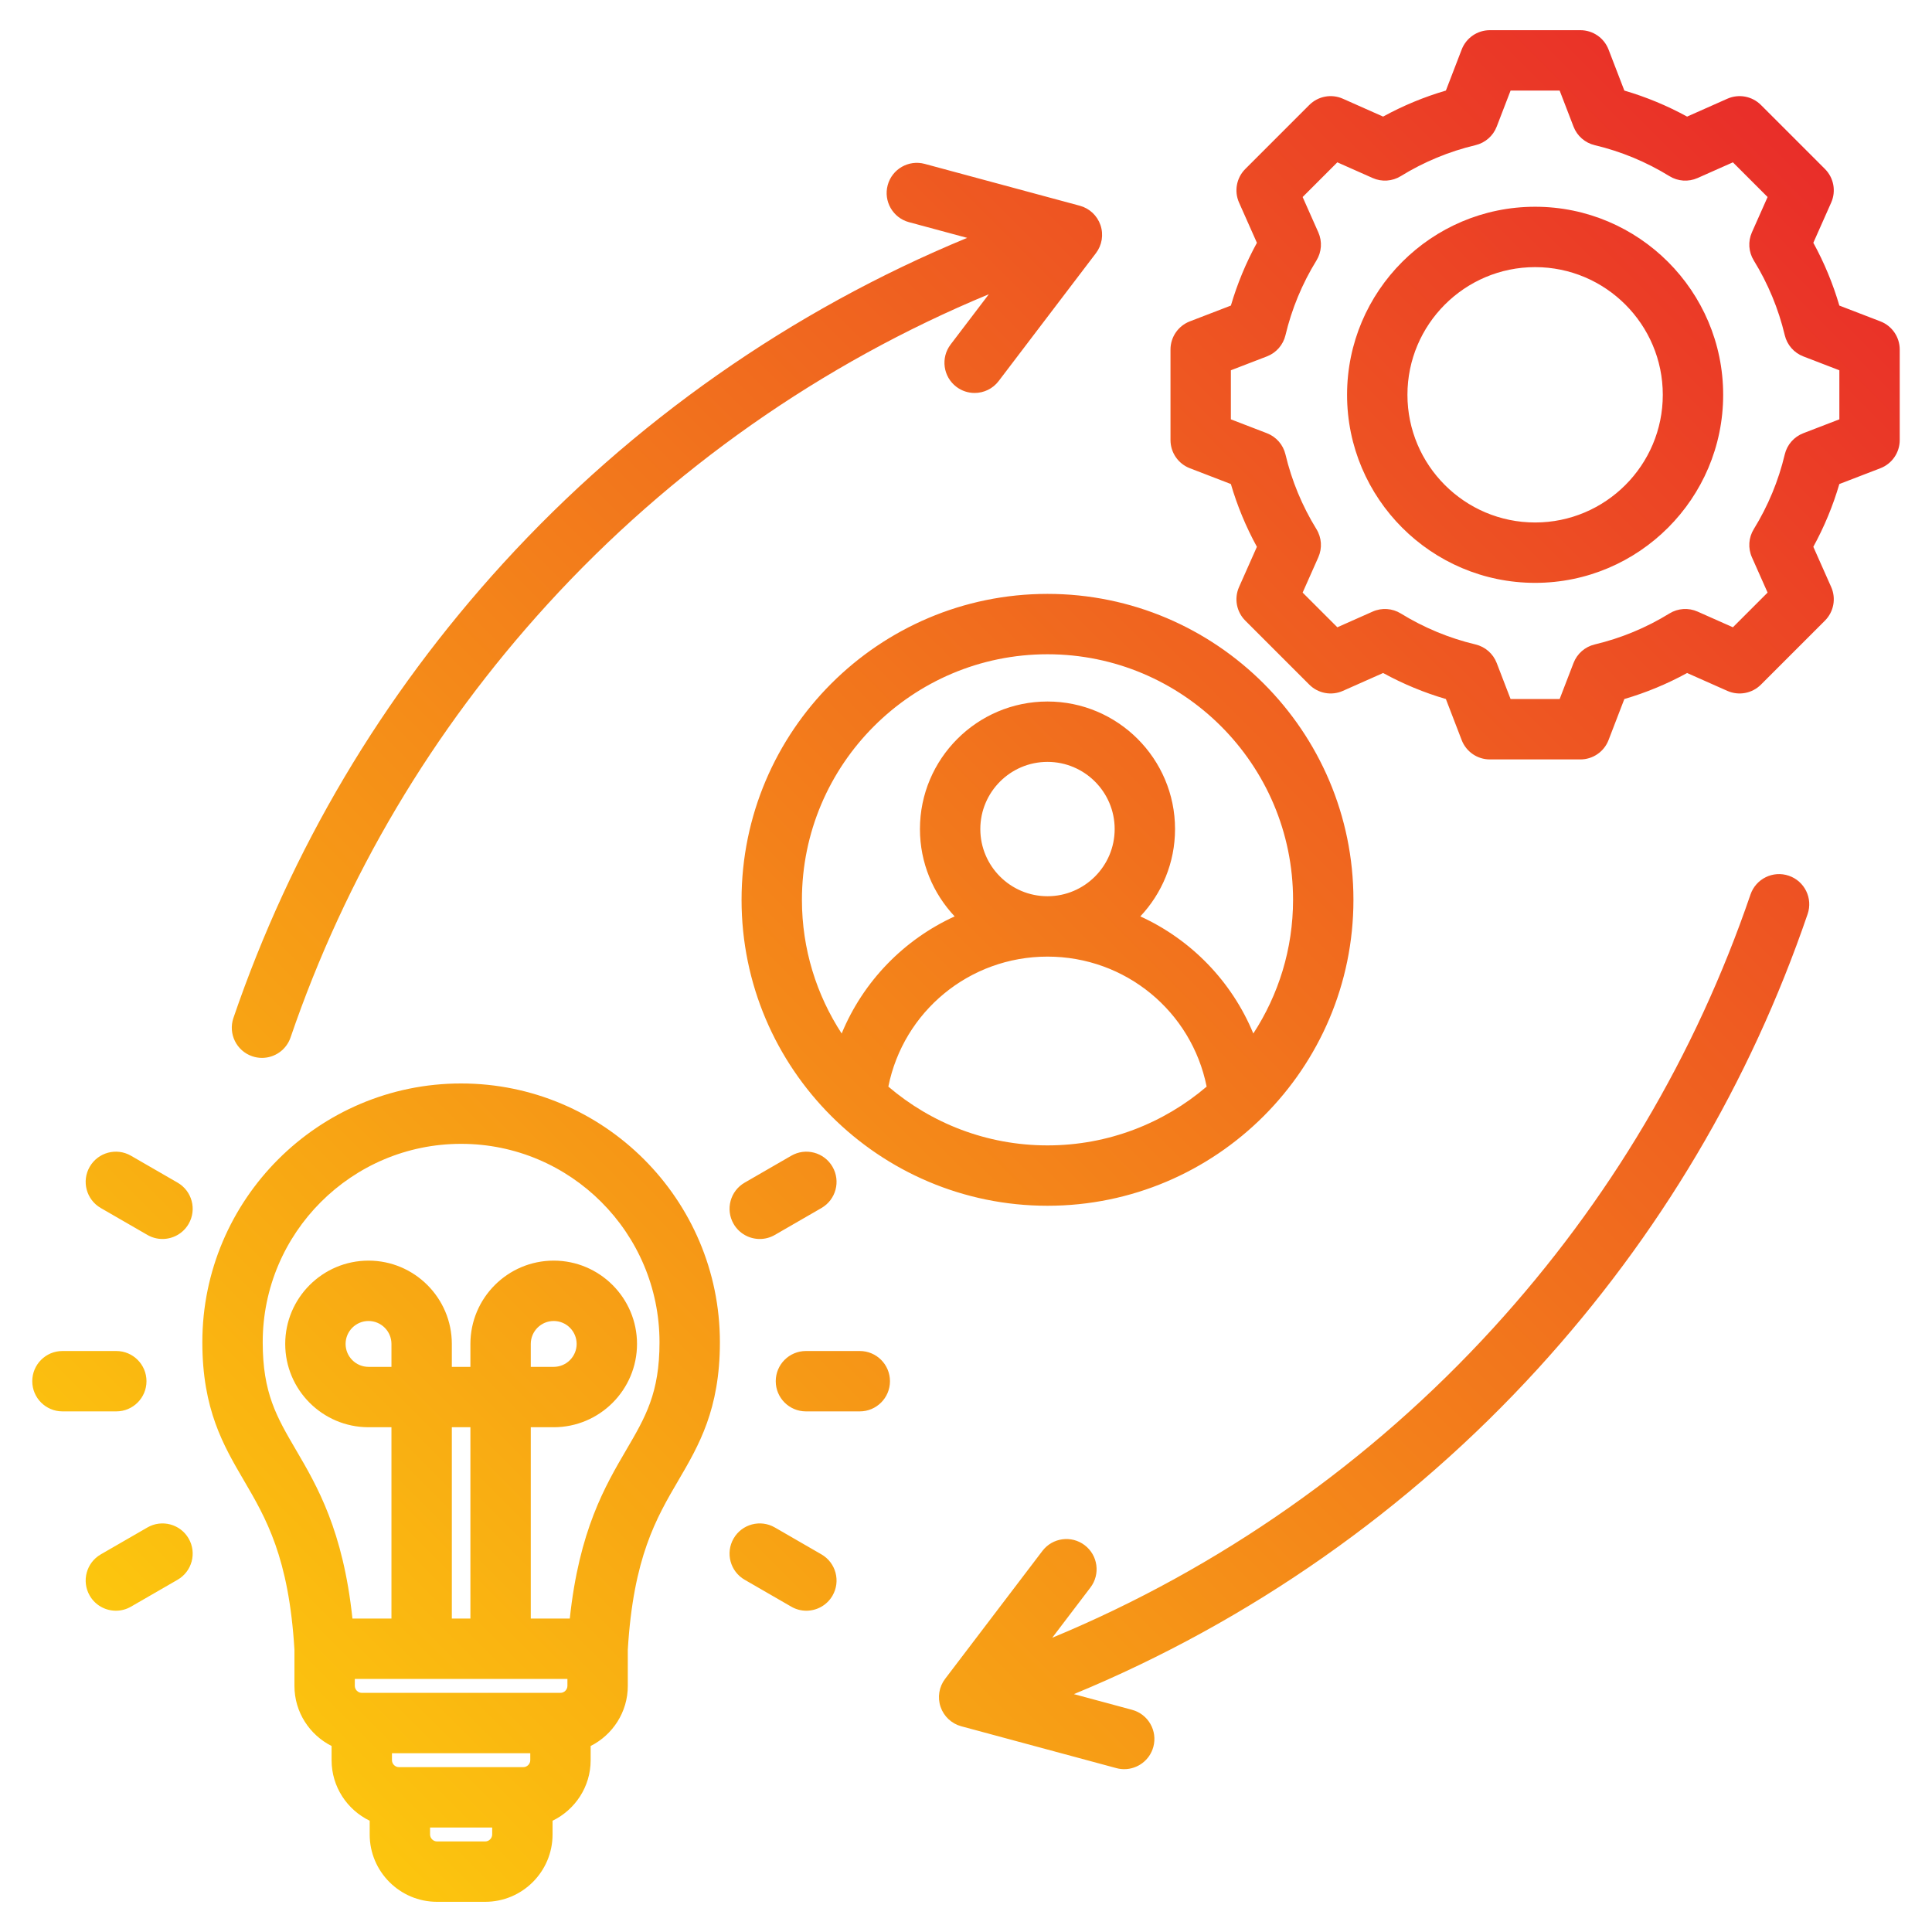 <svg id="Layer_1" enable-background="new 0 0 512 512" height="512" viewBox="0 0 512 512" width="512" xmlns="http://www.w3.org/2000/svg" xmlns:xlink="http://www.w3.org/1999/xlink"><linearGradient id="SVGID_1_" gradientUnits="userSpaceOnUse" x1="63.491" x2="482.648" y1="462.958" y2="43.801"><stop offset="0" stop-color="#fcc60e"/><stop offset="1" stop-color="#e92e29"/></linearGradient><path d="m498.323 85.167-10.875-4.187c-1.692-5.779-4.001-11.35-6.897-16.639l4.733-10.656c1.343-3.024.686-6.563-1.655-8.904l-16.963-16.961c-2.339-2.34-5.878-2.998-8.903-1.654l-10.661 4.734c-5.287-2.896-10.855-5.204-16.633-6.896l-4.188-10.879c-1.188-3.087-4.156-5.125-7.466-5.125h-23.988c-3.31 0-6.277 2.038-7.466 5.127l-4.185 10.873c-5.78 1.692-11.351 4.001-16.639 6.897l-10.656-4.732c-3.025-1.345-6.563-.686-8.904 1.654l-16.963 16.963c-2.34 2.341-2.997 5.88-1.654 8.904l4.734 10.66c-2.896 5.29-5.204 10.857-6.896 16.633l-10.878 4.188c-3.088 1.188-5.126 4.156-5.126 7.466v23.988c0 3.31 2.038 6.277 5.126 7.466l10.874 4.187c1.692 5.779 4.001 11.35 6.898 16.639l-4.733 10.656c-1.343 3.024-.686 6.563 1.655 8.904l16.963 16.962c2.34 2.339 5.878 2.999 8.903 1.654l10.661-4.734c5.288 2.896 10.856 5.204 16.633 6.896l4.187 10.878c1.188 3.089 4.156 5.127 7.466 5.127h23.988c3.31 0 6.277-2.038 7.466-5.126l4.188-10.879c5.775-1.691 11.345-4 16.634-6.896l10.66 4.734c3.023 1.343 6.563.685 8.904-1.654l16.963-16.963c2.34-2.341 2.997-5.88 1.654-8.904l-4.734-10.659c2.896-5.289 5.205-10.857 6.896-16.634l10.877-4.188c3.089-1.188 5.126-4.156 5.126-7.466v-23.988c0-3.309-2.038-6.277-5.126-7.466zm-10.874 25.962-9.56 3.68c-2.462.947-4.298 3.048-4.908 5.613-1.666 6.999-4.429 13.663-8.213 19.808-1.383 2.246-1.569 5.03-.499 7.441l4.162 9.371-9.194 9.194-9.372-4.162c-2.409-1.07-5.192-.884-7.441.499-6.146 3.784-12.81 6.547-19.807 8.212-2.566.61-4.667 2.446-5.614 4.908l-3.681 9.562h-13.002l-3.68-9.561c-.947-2.462-3.048-4.299-5.613-4.909-6.998-1.666-13.662-4.429-19.807-8.212-2.248-1.383-5.033-1.569-7.441-.499l-9.373 4.162-9.194-9.193 4.161-9.368c1.071-2.411.884-5.196-.5-7.442-3.784-6.145-6.548-12.809-8.212-19.81-.61-2.566-2.447-4.668-4.909-5.615l-9.558-3.68v-13.002l9.561-3.681c2.462-.947 4.298-3.048 4.908-5.613 1.665-6.997 4.429-13.661 8.212-19.807 1.383-2.247 1.569-5.03.499-7.441l-4.162-9.372 9.194-9.194 9.368 4.16c2.409 1.07 5.194.884 7.442-.5 6.143-3.783 12.808-6.546 19.811-8.213 2.566-.61 4.667-2.446 5.614-4.909l3.679-9.556h13.002l3.681 9.562c.947 2.462 3.048 4.298 5.614 4.908 6.999 1.666 13.663 4.429 19.805 8.211 2.248 1.386 5.033 1.57 7.442.5l9.373-4.162 9.194 9.193-4.161 9.368c-1.07 2.411-.884 5.195.5 7.442 3.783 6.144 6.546 12.809 8.213 19.811.61 2.566 2.446 4.667 4.908 5.614l9.558 3.68zm-80.627-56.337c-27.479 0-49.836 22.356-49.836 49.836s22.356 49.836 49.836 49.836 49.835-22.356 49.835-49.836-22.355-49.836-49.835-49.836zm0 83.671c-18.657 0-33.836-15.179-33.836-33.836s15.179-33.836 33.836-33.836c18.656 0 33.835 15.179 33.835 33.836s-15.178 33.836-33.835 33.836zm72.217 103.772c-15.298 44.729-39.343 85.261-71.468 120.469-34.179 37.458-76.425 67.035-122.979 86.256l15.419 4.161c4.266 1.151 6.791 5.542 5.64 9.808-.963 3.567-4.192 5.918-7.719 5.918-.69 0-1.391-.09-2.089-.278l-41.096-11.089c-2.571-.693-4.629-2.622-5.488-5.143s-.407-5.304 1.205-7.424l25.78-33.896c2.674-3.517 7.693-4.201 11.21-1.524 3.517 2.675 4.199 7.693 1.524 11.21l-10.13 13.319c44.242-18.329 84.396-46.477 116.903-82.103 30.636-33.576 53.563-72.221 68.147-114.861 1.431-4.182 5.981-6.412 10.158-4.98 4.183 1.428 6.413 5.976 4.983 10.157zm-417.179 27.529c15.299-44.73 39.344-85.262 71.468-120.468 34.179-37.458 76.425-67.036 122.979-86.257l-15.419-4.161c-4.266-1.151-6.791-5.542-5.64-9.808s5.544-6.789 9.808-5.64l41.096 11.089c2.571.693 4.629 2.622 5.488 5.143s.407 5.304-1.205 7.424l-25.78 33.896c-1.573 2.069-3.96 3.157-6.373 3.157-1.688 0-3.39-.531-4.837-1.633-3.517-2.674-4.199-7.693-1.524-11.21l10.129-13.319c-44.243 18.329-84.396 46.477-116.903 82.103-30.635 33.574-53.563 72.219-68.147 114.86-1.137 3.322-4.243 5.413-7.568 5.413-.859 0-1.732-.139-2.59-.433-4.182-1.427-6.411-5.975-4.982-10.156zm60.34 17.365c-37.814 0-68.578 30.765-68.578 68.579 0 17.806 5.593 27.363 11.001 36.606 5.869 10.031 11.937 20.406 13.406 44.881v9.583c0 6.961 4.016 12.988 9.844 15.927v3.761c0 7.06 4.132 13.157 10.096 16.049v3.64c0 9.84 8.005 17.845 17.844 17.845h12.775c9.84 0 17.845-8.005 17.845-17.845v-3.64c5.963-2.892 10.095-8.989 10.095-16.049v-3.761c5.829-2.939 9.845-8.967 9.845-15.928v-9.583c1.47-24.475 7.537-34.85 13.406-44.881 5.408-9.243 11.001-18.801 11.001-36.606-.001-37.813-30.765-68.578-68.58-68.578zm-18.461 75.102h-6.077c-3.351 0-6.077-2.727-6.077-6.077s2.727-6.077 6.077-6.077 6.077 2.727 6.077 6.077zm20.923 66.703h-4.923v-50.703h4.923zm25.71 16v1.845c0 .999-.845 1.844-1.844 1.844h-52.655c-.999 0-1.844-.845-1.844-1.844v-1.845zm-11.687 23.377h-32.967c-1 0-1.845-.845-1.845-1.844v-1.845h36.654v1.845c0 .999-.843 1.844-1.842 1.844zm-10.097 19.689h-12.775c-.999 0-1.844-.845-1.844-1.845v-1.845h16.464v1.845c0 1.001-.845 1.845-1.845 1.845zm37.381-103.765c-5.623 9.609-12.493 21.352-14.968 44.699h-10.339v-50.703h6.077c12.174 0 22.077-9.904 22.077-22.077 0-12.174-9.903-22.077-22.077-22.077s-22.077 9.903-22.077 22.077v6.077h-4.923v-6.077c0-12.174-9.903-22.077-22.077-22.077-12.173 0-22.077 9.903-22.077 22.077 0 12.173 9.904 22.077 22.077 22.077h6.077v50.703h-10.339c-2.475-23.348-9.345-35.09-14.968-44.699-5.115-8.742-8.811-15.058-8.811-28.526 0-28.992 23.586-52.579 52.578-52.579s52.579 23.587 52.579 52.579c.001 13.468-3.694 19.784-8.809 28.526zm-25.307-22.004v-6.077c0-3.351 2.727-6.077 6.077-6.077s6.077 2.727 6.077 6.077-2.727 6.077-6.077 6.077zm-90.67-37.891c-1.481 2.567-4.171 4.002-6.937 4.002-1.356 0-2.731-.346-3.991-1.072l-12.358-7.134c-3.827-2.209-5.139-7.102-2.93-10.928 2.208-3.826 7.099-5.138 10.928-2.93l12.358 7.134c3.828 2.21 5.139 7.102 2.93 10.928zm-19.172 49.692h-14.27c-4.418 0-8-3.582-8-8s3.582-8 8-8h14.27c4.418 0 8 3.582 8 8s-3.582 8-8 8zm19.172 33.691c2.209 3.826.897 8.719-2.93 10.928l-12.358 7.134c-1.259.727-2.635 1.072-3.991 1.072-2.766 0-5.454-1.435-6.937-4.002-2.209-3.826-.897-8.719 2.93-10.928l12.358-7.134c3.826-2.207 8.718-.896 10.928 2.93zm170.631-98.515c2.21 3.826.898 8.719-2.928 10.928l-12.357 7.135c-1.26.728-2.636 1.073-3.992 1.073-2.766 0-5.454-1.435-6.936-4.001-2.21-3.826-.898-8.719 2.928-10.928l12.357-7.135c3.828-2.211 8.72-.898 10.928 2.928zm15.227 56.824c0 4.418-3.582 8-8 8h-14.27c-4.418 0-8-3.582-8-8s3.582-8 8-8h14.27c4.418 0 8 3.582 8 8zm-15.227 56.825c-1.481 2.566-4.171 4.001-6.936 4.001-1.357 0-2.732-.346-3.992-1.073l-12.357-7.135c-3.826-2.209-5.138-7.102-2.928-10.928 2.208-3.826 7.102-5.137 10.928-2.928l12.357 7.135c3.826 2.209 5.138 7.102 2.928 10.928zm138.051-184.394c0-44.706-36.371-81.077-81.077-81.077s-81.077 36.371-81.077 81.077 36.371 81.077 81.077 81.077 81.077-36.371 81.077-81.077zm-123.254 49.501c3.994-19.898 21.473-34.453 42.177-34.453s38.183 14.555 42.177 34.453c-11.369 9.701-26.095 15.577-42.177 15.577s-30.808-5.876-42.177-15.577zm24.375-68.255c0-9.816 7.985-17.802 17.802-17.802s17.802 7.985 17.802 17.802-7.985 17.802-17.802 17.802-17.802-7.985-17.802-17.802zm17.802-46.323c35.884 0 65.077 29.193 65.077 65.077 0 13.061-3.881 25.225-10.531 35.428-5.717-13.837-16.491-24.891-29.944-31.038 5.697-6.053 9.199-14.194 9.199-23.143 0-18.639-15.163-33.802-33.802-33.802s-33.802 15.163-33.802 33.802c0 8.949 3.502 17.09 9.199 23.143-13.453 6.148-24.227 17.201-29.944 31.038-6.649-10.203-10.531-22.367-10.531-35.428.002-35.883 29.195-65.077 65.079-65.077z" fill="url(#SVGID_1_)"/></svg>